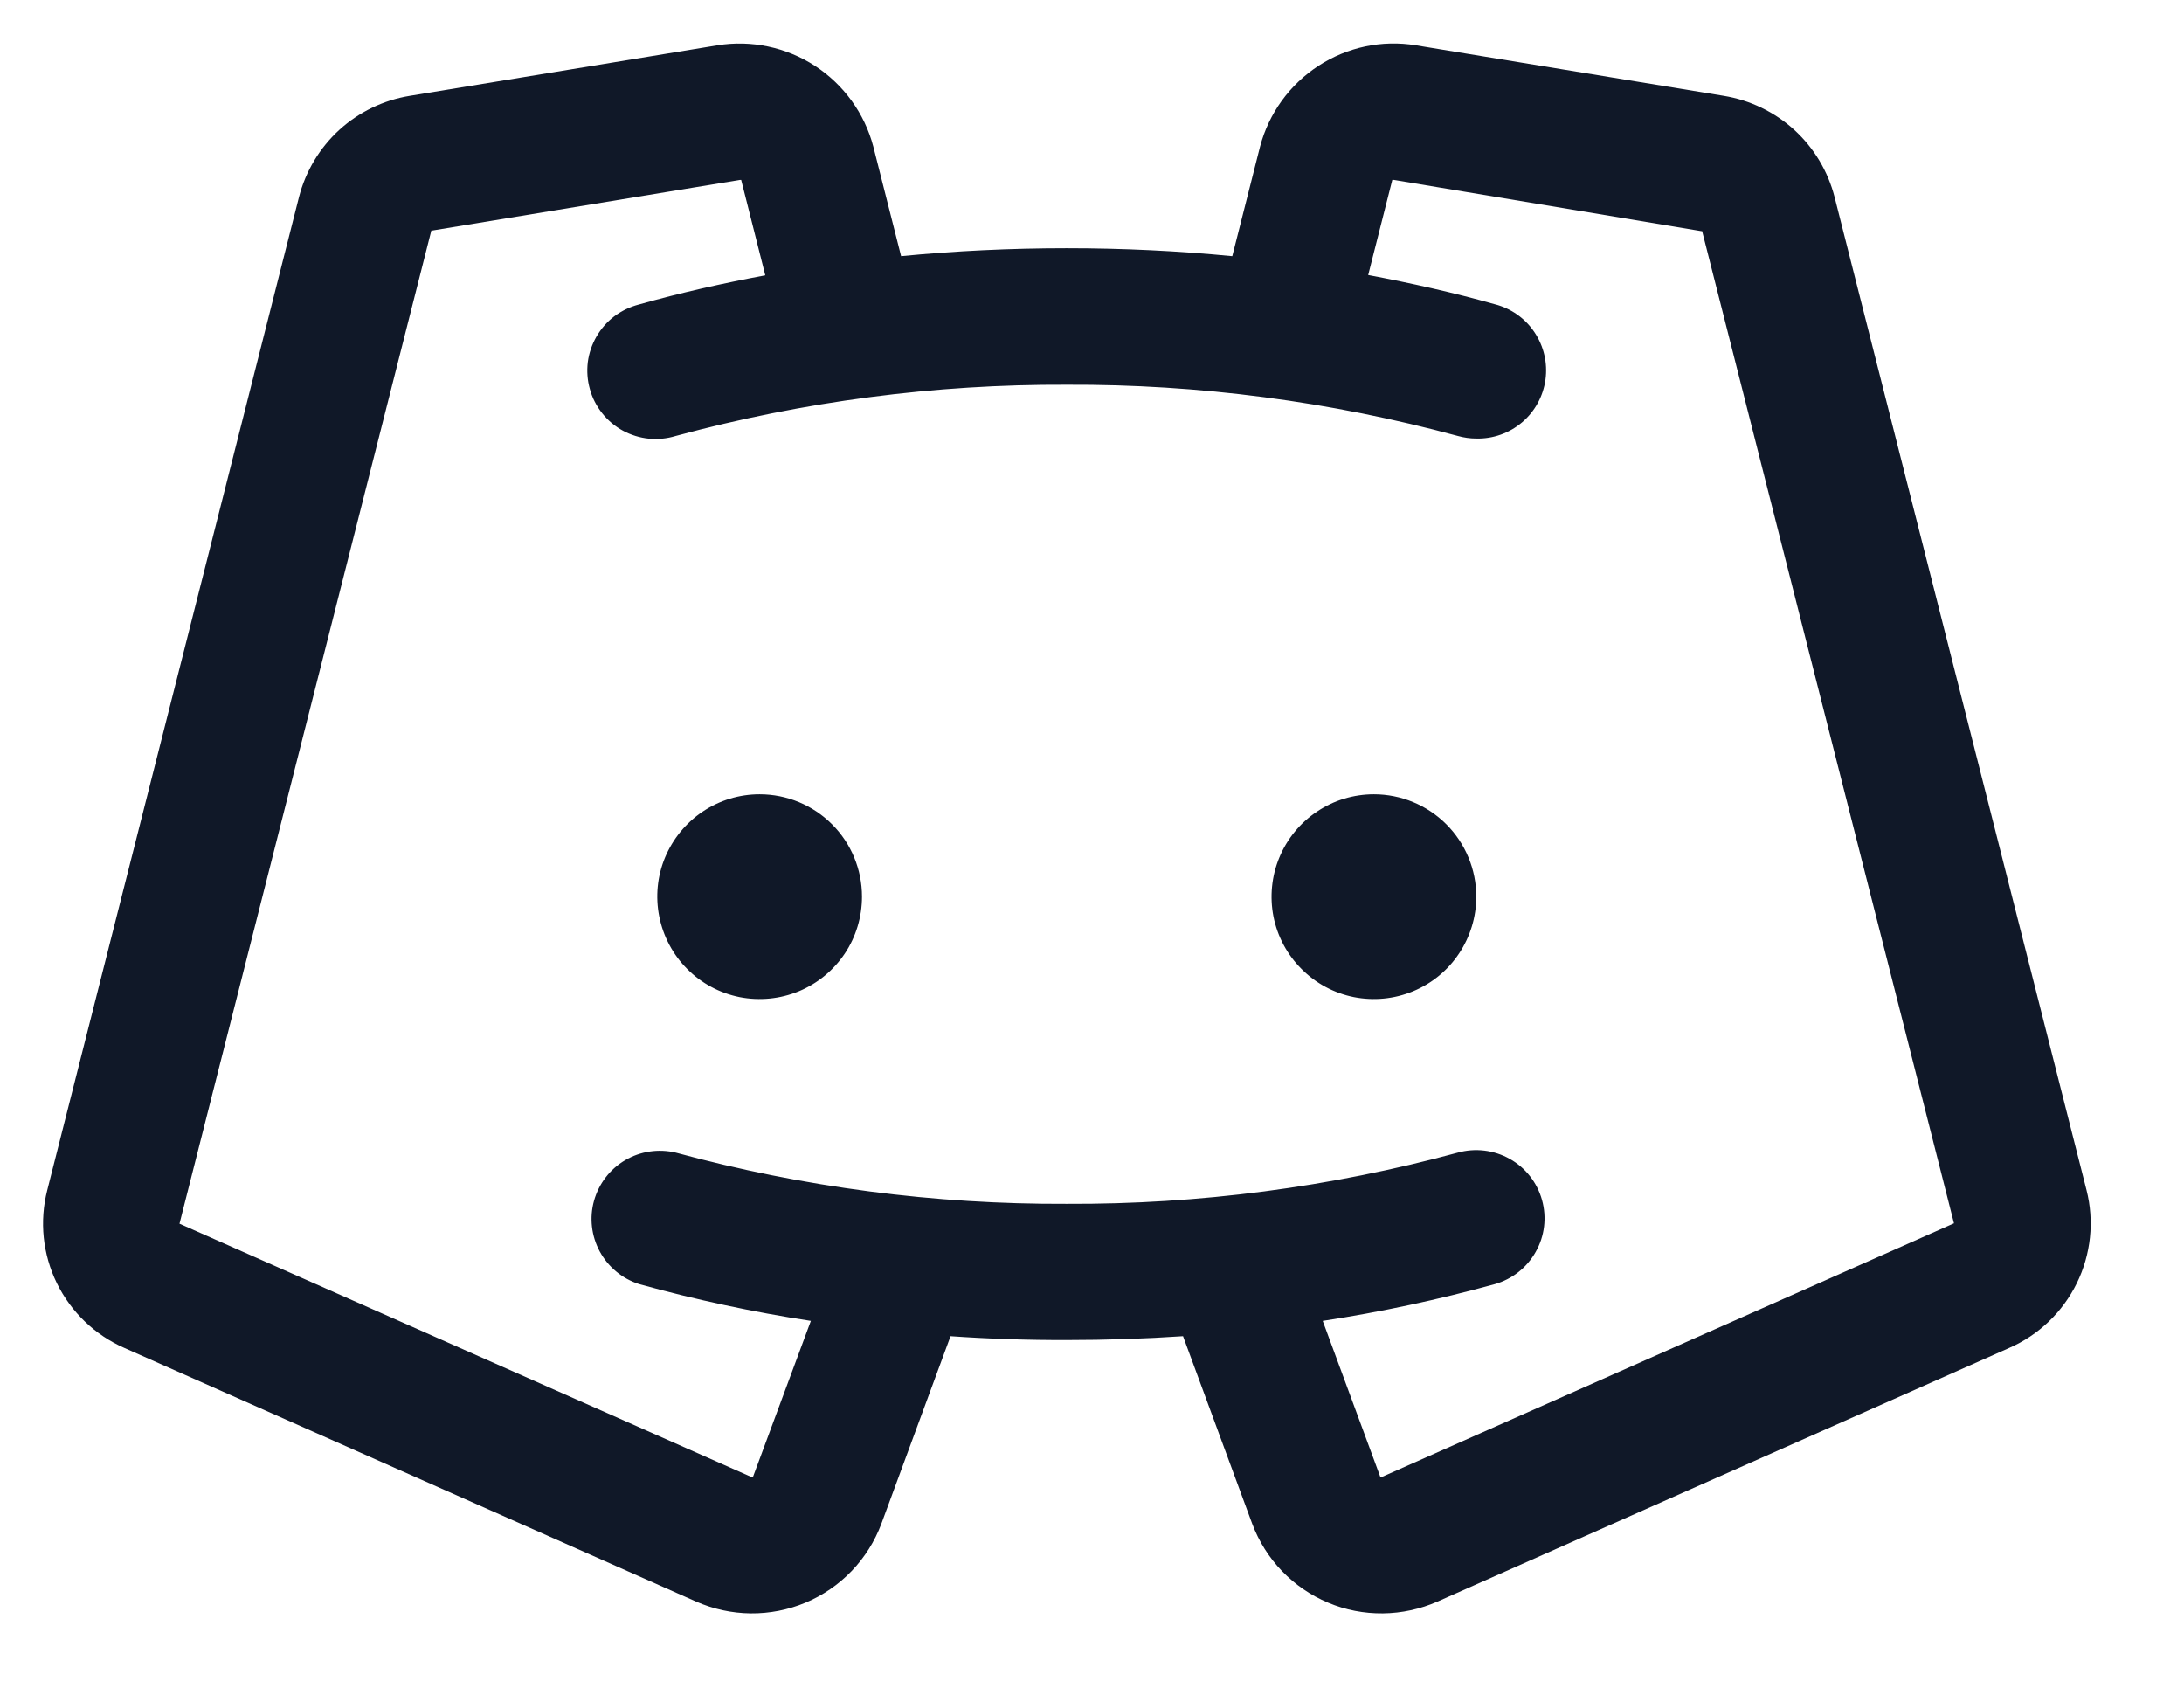 <svg width="22" height="17" viewBox="0 0 22 17" fill="none" xmlns="http://www.w3.org/2000/svg">
<path d="M8.683 9.031C8.683 9.235 8.623 9.435 8.51 9.604C8.396 9.774 8.235 9.906 8.047 9.984C7.858 10.062 7.651 10.082 7.451 10.043C7.251 10.003 7.067 9.905 6.923 9.76C6.779 9.616 6.681 9.432 6.641 9.232C6.601 9.032 6.621 8.825 6.699 8.637C6.778 8.448 6.91 8.287 7.079 8.174C7.249 8.06 7.448 8 7.652 8C7.926 8 8.188 8.109 8.381 8.302C8.575 8.495 8.683 8.758 8.683 9.031ZM13.84 8C13.636 8 13.436 8.06 13.267 8.174C13.097 8.287 12.965 8.448 12.887 8.637C12.809 8.825 12.789 9.032 12.828 9.232C12.868 9.432 12.966 9.616 13.111 9.76C13.255 9.905 13.438 10.003 13.639 10.043C13.839 10.082 14.046 10.062 14.234 9.984C14.423 9.906 14.584 9.774 14.697 9.604C14.81 9.435 14.871 9.235 14.871 9.031C14.871 8.758 14.762 8.495 14.569 8.302C14.376 8.109 14.113 8 13.84 8ZM20.238 13.577L14.48 16.131C14.307 16.207 14.12 16.248 13.93 16.25C13.741 16.252 13.553 16.216 13.378 16.142C13.204 16.069 13.046 15.961 12.914 15.824C12.783 15.688 12.681 15.526 12.614 15.348L11.917 13.458C11.532 13.484 11.142 13.497 10.746 13.497C10.35 13.498 9.96 13.485 9.575 13.458L8.878 15.348C8.811 15.526 8.709 15.688 8.578 15.824C8.446 15.961 8.288 16.069 8.114 16.142C7.939 16.215 7.751 16.252 7.562 16.25C7.372 16.248 7.185 16.207 7.012 16.131L1.254 13.577C0.957 13.447 0.716 13.216 0.573 12.925C0.43 12.633 0.396 12.301 0.476 11.987L3.012 1.984C3.079 1.724 3.22 1.489 3.418 1.308C3.617 1.127 3.864 1.008 4.129 0.965L7.228 0.456C7.569 0.401 7.919 0.475 8.209 0.663C8.499 0.852 8.709 1.142 8.797 1.476L9.077 2.58C9.623 2.527 10.179 2.5 10.746 2.5C11.313 2.5 11.868 2.527 12.413 2.58L12.693 1.476C12.781 1.142 12.991 0.852 13.281 0.663C13.571 0.474 13.921 0.4 14.262 0.456L17.363 0.965C17.628 1.008 17.875 1.127 18.074 1.308C18.272 1.489 18.413 1.724 18.48 1.984L21.018 11.986C21.098 12.3 21.063 12.633 20.92 12.925C20.777 13.216 20.535 13.448 20.238 13.577ZM19.683 12.321L17.146 2.328C17.146 2.328 17.146 2.328 17.139 2.328L14.04 1.812C14.038 1.811 14.035 1.811 14.033 1.811C14.03 1.811 14.027 1.811 14.025 1.812L13.782 2.77C14.212 2.851 14.642 2.947 15.057 3.064C15.22 3.105 15.363 3.206 15.457 3.346C15.551 3.486 15.591 3.656 15.568 3.823C15.545 3.991 15.461 4.144 15.333 4.253C15.204 4.363 15.04 4.421 14.871 4.417C14.808 4.417 14.746 4.408 14.685 4.391C13.401 4.043 12.076 3.869 10.746 3.875C9.416 3.869 8.091 4.043 6.807 4.391C6.719 4.418 6.627 4.427 6.535 4.418C6.444 4.409 6.355 4.381 6.275 4.338C6.194 4.294 6.123 4.234 6.066 4.162C6.009 4.09 5.966 4.008 5.942 3.919C5.917 3.831 5.91 3.739 5.921 3.648C5.933 3.556 5.963 3.469 6.009 3.389C6.055 3.31 6.116 3.24 6.189 3.185C6.263 3.13 6.346 3.09 6.435 3.067C6.85 2.95 7.276 2.854 7.709 2.773L7.466 1.812C7.466 1.812 7.466 1.812 7.455 1.812L4.353 2.322C4.351 2.321 4.348 2.321 4.345 2.322L1.808 12.325L7.566 14.875C7.569 14.877 7.572 14.877 7.576 14.877C7.579 14.877 7.582 14.877 7.585 14.875L8.168 13.304C7.584 13.215 7.006 13.091 6.437 12.933C6.268 12.879 6.126 12.761 6.041 12.604C5.957 12.448 5.936 12.264 5.984 12.093C6.032 11.922 6.144 11.775 6.298 11.685C6.451 11.595 6.634 11.568 6.807 11.609C8.09 11.958 9.416 12.131 10.746 12.125C12.076 12.131 13.401 11.958 14.685 11.609C14.861 11.56 15.049 11.583 15.208 11.672C15.367 11.761 15.484 11.91 15.533 12.086C15.582 12.261 15.56 12.45 15.47 12.608C15.381 12.768 15.232 12.884 15.057 12.934C14.487 13.091 13.908 13.215 13.324 13.304L13.904 14.875C13.907 14.877 13.91 14.877 13.913 14.877C13.916 14.877 13.919 14.877 13.922 14.875L19.683 12.321Z" fill="#101828"/>
</svg>
